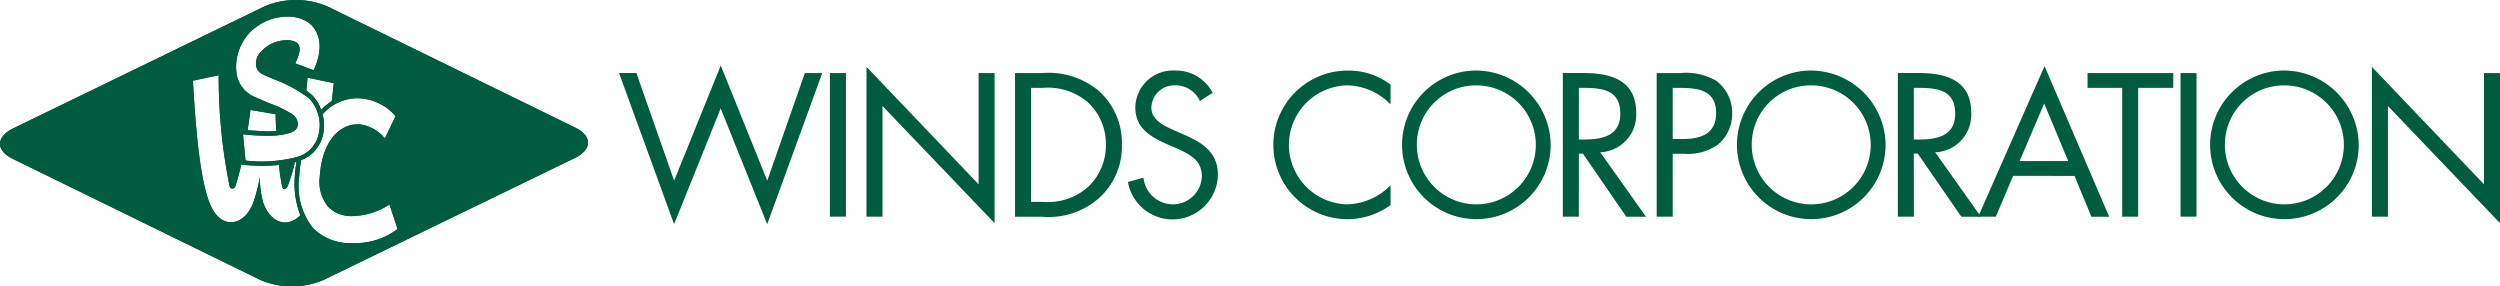<svg xmlns="http://www.w3.org/2000/svg" viewBox="0 0 198.481 22.738"><defs><style>.cls-1{fill:#005c3f;}</style></defs><title>アセット 1</title><g id="レイヤー_2" data-name="レイヤー 2"><g id="レイヤー_1-2" data-name="レイヤー 1"><path class="cls-1" d="M53.522,14.344l3.7-9.142,3.692,9.142L63.9,5.8H65.28l-4.37,12L57.218,8.609l-3.7,9.188-4.37-12h1.376Z"/><path class="cls-1" d="M67.16,17.2H65.887V5.8H67.16Z"/><path class="cls-1" d="M68.794,5.309l8.9,9.324V5.8h1.269V17.717l-8.9-9.3V17.2H68.794Z"/><path class="cls-1" d="M81.854,16.025V6.977h.923a4.9,4.9,0,0,1,3.543,1.1A4.508,4.508,0,0,1,87.8,11.5a4.53,4.53,0,0,1-1.421,3.346,4.8,4.8,0,0,1-3.605,1.179Zm-1.27,1.18H82.7a6.06,6.06,0,0,0,4.507-1.435,5.5,5.5,0,0,0,1.862-4.254,5.52,5.52,0,0,0-1.89-4.346A6.223,6.223,0,0,0,82.734,5.8h-2.15Z"/><path class="cls-1" d="M95.263,8.019A2.1,2.1,0,0,0,93.3,6.778a1.81,1.81,0,0,0-1.89,1.772c0,.985,1.013,1.437,1.788,1.786l.751.332c1.487.652,2.743,1.393,2.743,3.207a3.6,3.6,0,0,1-7.144.574l1.237-.344a2.356,2.356,0,0,0,2.291,2.118A2.3,2.3,0,0,0,95.418,14c0-1.334-1.048-1.789-2.1-2.269l-.7-.3c-1.336-.6-2.483-1.285-2.483-2.92A2.994,2.994,0,0,1,93.329,5.6a3.277,3.277,0,0,1,2.948,1.77Z"/><path class="cls-1" d="M110.4,8.291a4.885,4.885,0,0,0-3.478-1.513,4.724,4.724,0,0,0,.03,9.445A5.005,5.005,0,0,0,110.4,14.71v1.571a5.869,5.869,0,0,1-3.406,1.122,5.9,5.9,0,1,1,0-11.8A5.526,5.526,0,0,1,110.4,6.715Z"/><path class="cls-1" d="M117.162,6.778a4.723,4.723,0,1,1-4.675,4.722A4.69,4.69,0,0,1,117.162,6.778Zm0-1.18a5.9,5.9,0,1,0,5.95,5.918A5.952,5.952,0,0,0,117.162,5.6Z"/><path class="cls-1" d="M125.351,6.977h.376c1.529,0,2.912.178,2.912,2.056,0,1.77-1.457,2.043-2.9,2.043h-.391Zm0,5.218h.317l3.448,5.01h1.562l-3.633-5.115A2.979,2.979,0,0,0,129.9,8.94c0-2.571-2.01-3.144-4.177-3.144h-1.646V17.2h1.27Z"/><path class="cls-1" d="M132.8,6.977h.47c1.479,0,2.977.135,2.977,2,0,1.632-1.192,2.057-2.6,2.057H132.8Zm0,5.232h.922a4.087,4.087,0,0,0,2.705-.756A3.179,3.179,0,0,0,137.52,9a3.145,3.145,0,0,0-1.285-2.6,4.8,4.8,0,0,0-2.831-.6h-1.877V17.2H132.8Z"/><path class="cls-1" d="M143.755,6.778a4.723,4.723,0,1,1-4.68,4.722A4.688,4.688,0,0,1,143.755,6.778Zm0-1.18a5.9,5.9,0,1,0,5.946,5.918A5.953,5.953,0,0,0,143.755,5.6Z"/><path class="cls-1" d="M151.942,6.977h.376c1.531,0,2.91.178,2.91,2.056,0,1.77-1.455,2.043-2.893,2.043h-.393Zm0,5.218h.317l3.452,5.01h1.556l-3.628-5.115A2.979,2.979,0,0,0,156.5,8.94c0-2.571-2.013-3.144-4.177-3.144h-1.647V17.2h1.271Z"/><path class="cls-1" d="M164.2,12.785h-3.857l1.95-4.568Zm.5,1.182,1.341,3.238h1.413L162.322,5.25,157.055,17.2h1.4l1.372-3.238Z"/><path class="cls-1" d="M169.755,17.2h-1.268V6.977h-2.753V5.8h6.806V6.977h-2.785Z"/><path class="cls-1" d="M174.387,17.2h-1.269V5.8h1.269Z"/><path class="cls-1" d="M181.318,6.778A4.723,4.723,0,1,1,176.64,11.5,4.69,4.69,0,0,1,181.318,6.778Zm0-1.18a5.9,5.9,0,1,0,5.948,5.918A5.956,5.956,0,0,0,181.318,5.6Z"/><path class="cls-1" d="M188.31,5.309l8.9,9.324V5.8h1.272V17.717l-8.9-9.3V17.2H188.31Z"/><path class="cls-1" d="M45.67,10.131,25.975.5A6.408,6.408,0,0,0,21.016.5L1.045,10.194c-1.378.669-1.395,1.75-.039,2.413l19.7,9.637a6.42,6.42,0,0,0,4.962-.01l19.971-9.689C47.016,11.879,47.034,10.8,45.67,10.131ZM26.5,6.6c-.047.466-.1.945-.162,1.432a4.59,4.59,0,0,0-.845.685,3.043,3.043,0,0,0-.721-1.167,3.723,3.723,0,0,0-.45-.351c.034-.343.067-.687.094-1.033Zm-6.431-4.24a4.177,4.177,0,0,1,2.761-1.041,2.849,2.849,0,0,1,1.616.443c.826.566,1.365,1.86.455,3.811l-1.462-.54c.337-.7.563-1.412.053-1.685a1.521,1.521,0,0,0-.73-.158,2.819,2.819,0,0,0-2,.869,1.379,1.379,0,0,0-.432,1.177.954.954,0,0,0,.567.683c.238.111.509.228.8.352A11.16,11.16,0,0,1,24.527,7.8a3.06,3.06,0,0,1,.783,2.784,2.4,2.4,0,0,1-1.589,1.839,10.934,10.934,0,0,1-4.228.324l-.2-2.085a17.145,17.145,0,0,0,1.877.116,5.87,5.87,0,0,0,1.864-.232c.449-.154.581-.412.612-.6a.98.98,0,0,0-.439-.877,9.123,9.123,0,0,0-1.748-.842c-.449-.187-.914-.379-1.348-.583A2.37,2.37,0,0,1,18.775,5.79,3.958,3.958,0,0,1,20.066,2.356Zm-.41,7.984c.081-.527.158-1.068.222-1.617l2,.34c.009.465.026.9.046,1.332-.231.019-.48.033-.76.033Zm1.227,5.716a7.528,7.528,0,0,1-.254-2.013,11.908,11.908,0,0,1-.518,2.013c-.663,1.855-2.459,2.223-3.354.338-.86-1.835-1.214-5.993-1.444-9.99l2.046-.436a43.669,43.669,0,0,0,.861,8.786c.083.3.371.271.468.016a17.5,17.5,0,0,0,.475-1.782l.008.085.147.013c.546.048,1.076.072,1.573.072a12.525,12.525,0,0,0,1.252-.064h-.006c.073.618.153,1.194.249,1.675.062.3.314.338.459-.016a13.651,13.651,0,0,0,.563-1.877l.131-.037a11.039,11.039,0,0,0-.136,1.166,7,7,0,0,0,.438,3.083C22.9,18.072,21.51,17.824,20.883,16.056ZM28.035,19.3a4.154,4.154,0,0,1-3.159-1.167,5.353,5.353,0,0,1-1.121-4.11,10.361,10.361,0,0,1,.156-1.307c-.026.01-.048.027-.075.037.034-.012.06-.033.093-.046a2.7,2.7,0,0,0,1.107-.78c.02-.022.032-.051.049-.073a2.887,2.887,0,0,0,.33-.5,2.968,2.968,0,0,0,.238-.693,3.377,3.377,0,0,0,.07-.8,3.626,3.626,0,0,0-.112-.785h0A3.7,3.7,0,0,1,28.318,7.8c.078,0,.156,0,.235.008a4.05,4.05,0,0,1,2.852,1.415l-.851,1.768a3.086,3.086,0,0,0-1.983-1.12c-1.761-.093-3.023,1.561-3.181,4.132a3.127,3.127,0,0,0,.67,2.42,2.592,2.592,0,0,0,1.975.731,5.6,5.6,0,0,0,2.886-.919l.645,1.946A5.542,5.542,0,0,1,28.035,19.3Z"/><path class="cls-1" d="M45.67,10.131,25.975.5A6.408,6.408,0,0,0,21.016.5L1.045,10.194c-1.378.669-1.395,1.75-.039,2.413l19.7,9.637a6.42,6.42,0,0,0,4.962-.01l19.971-9.689C47.016,11.879,47.034,10.8,45.67,10.131ZM26.5,6.6c-.047.466-.1.945-.162,1.432a4.59,4.59,0,0,0-.845.685,3.043,3.043,0,0,0-.721-1.167,3.723,3.723,0,0,0-.45-.351c.034-.343.067-.687.094-1.033Zm-6.431-4.24a4.177,4.177,0,0,1,2.761-1.041,2.849,2.849,0,0,1,1.616.443c.826.566,1.365,1.86.455,3.811l-1.462-.54c.337-.7.563-1.412.053-1.685a1.521,1.521,0,0,0-.73-.158,2.819,2.819,0,0,0-2,.869,1.379,1.379,0,0,0-.432,1.177.954.954,0,0,0,.567.683c.238.111.509.228.8.352A11.16,11.16,0,0,1,24.527,7.8a3.06,3.06,0,0,1,.783,2.784,2.4,2.4,0,0,1-1.589,1.839,10.934,10.934,0,0,1-4.228.324l-.2-2.085a17.145,17.145,0,0,0,1.877.116,5.87,5.87,0,0,0,1.864-.232c.449-.154.581-.412.612-.6a.98.98,0,0,0-.439-.877,9.123,9.123,0,0,0-1.748-.842c-.449-.187-.914-.379-1.348-.583A2.37,2.37,0,0,1,18.775,5.79,3.958,3.958,0,0,1,20.066,2.356Zm-.41,7.984c.081-.527.158-1.068.222-1.617l2,.34c.009.465.026.9.046,1.332-.231.019-.48.033-.76.033Zm1.227,5.716a7.528,7.528,0,0,1-.254-2.013,11.908,11.908,0,0,1-.518,2.013c-.663,1.855-2.459,2.223-3.354.338-.86-1.835-1.214-5.993-1.444-9.99l2.046-.436a43.669,43.669,0,0,0,.861,8.786c.083.3.371.271.468.016a17.5,17.5,0,0,0,.475-1.782l.008.085.147.013c.546.048,1.076.072,1.573.072a12.525,12.525,0,0,0,1.252-.064h-.006c.073.618.153,1.194.249,1.675.062.3.314.338.459-.016a13.651,13.651,0,0,0,.563-1.877l.131-.037a11.039,11.039,0,0,0-.136,1.166,7,7,0,0,0,.438,3.083C22.9,18.072,21.51,17.824,20.883,16.056ZM28.035,19.3a4.154,4.154,0,0,1-3.159-1.167,5.353,5.353,0,0,1-1.121-4.11,10.361,10.361,0,0,1,.156-1.307c-.026.01-.048.027-.075.037.034-.012.06-.033.093-.046a2.7,2.7,0,0,0,1.107-.78c.02-.022.032-.051.049-.073a2.887,2.887,0,0,0,.33-.5,2.968,2.968,0,0,0,.238-.693,3.377,3.377,0,0,0,.07-.8,3.626,3.626,0,0,0-.112-.785h0A3.7,3.7,0,0,1,28.318,7.8c.078,0,.156,0,.235.008a4.05,4.05,0,0,1,2.852,1.415l-.851,1.768a3.086,3.086,0,0,0-1.983-1.12c-1.761-.093-3.023,1.561-3.181,4.132a3.127,3.127,0,0,0,.67,2.42,2.592,2.592,0,0,0,1.975.731,5.6,5.6,0,0,0,2.886-.919l.645,1.946A5.542,5.542,0,0,1,28.035,19.3Z"/></g></g></svg>